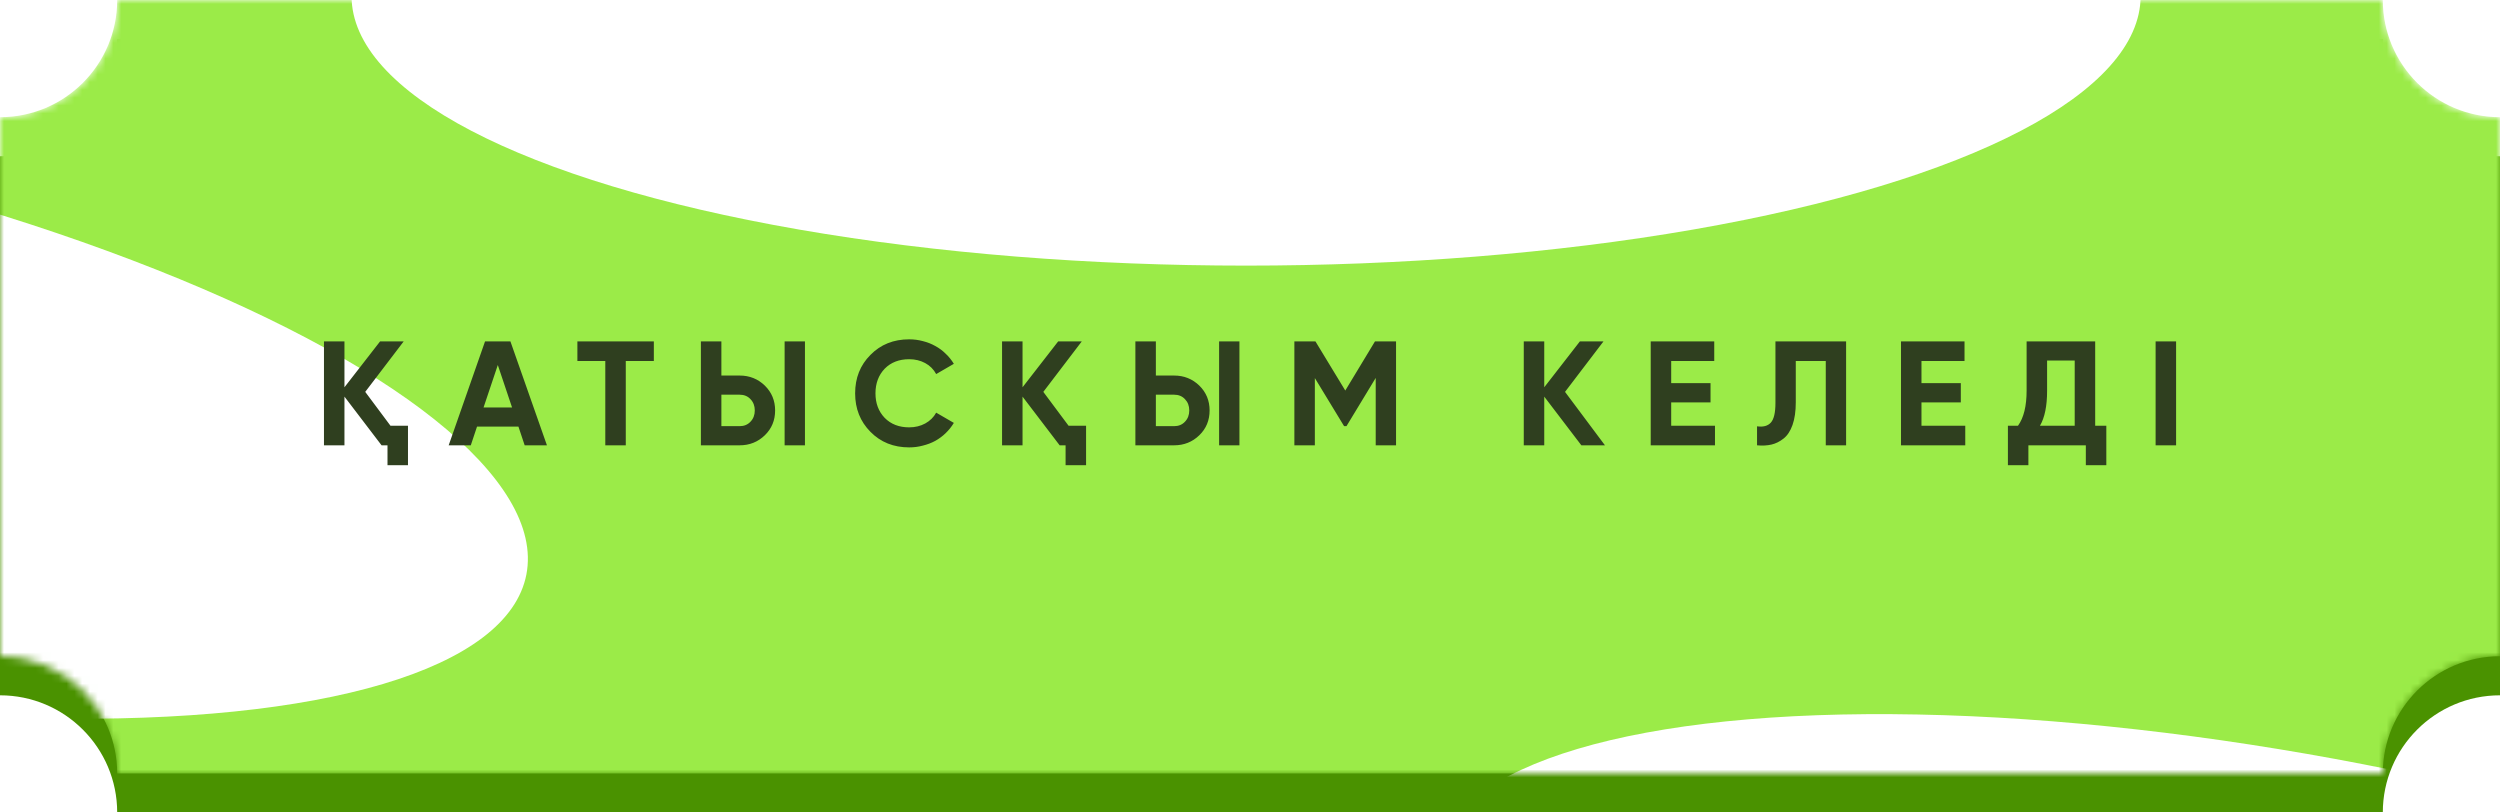 <?xml version="1.0" encoding="UTF-8"?> <svg xmlns="http://www.w3.org/2000/svg" width="320" height="104" viewBox="0 0 320 104" fill="none"> <path fill-rule="evenodd" clip-rule="evenodd" d="M305 5H15C15 13.284 8.284 20 0 20V89C8.284 89 15 95.716 15 104H305C305 95.716 311.716 89 320 89V20C311.716 20 305 13.284 305 5Z" fill="#4A9200"></path> <mask id="mask0_33_149" style="mask-type:alpha" maskUnits="userSpaceOnUse" x="0" y="0" width="320" height="99"> <path fill-rule="evenodd" clip-rule="evenodd" d="M305 0H15C15 8.284 8.284 15 0 15V84C8.284 84 15 90.716 15 99H305C305 90.716 311.716 84 320 84V15C311.716 15 305 8.284 305 0Z" fill="#82FF01"></path> </mask> <g mask="url(#mask0_33_149)"> <path fill-rule="evenodd" clip-rule="evenodd" d="M305 0H15C15 8.284 8.284 15 0 15V84C8.284 84 15 90.716 15 99H305C305 90.716 311.716 84 320 84V15C311.716 15 305 8.284 305 0Z" fill="#9BEB48"></path> <g filter="url(#filter0_f_33_149)"> <ellipse cx="159.5" cy="-0.5" rx="114.5" ry="34.5" fill="white"></ellipse> </g> <g filter="url(#filter1_f_33_149)"> <ellipse cx="-45.022" cy="51.705" rx="114.5" ry="34.5" transform="rotate(10.995 -45.022 51.705)" fill="white"></ellipse> </g> <g filter="url(#filter2_f_33_149)"> <ellipse cx="295.978" cy="131.705" rx="114.5" ry="34.5" transform="rotate(10.995 295.978 131.705)" fill="white"></ellipse> </g> </g> <path d="M49.98 54.492H52.222V59.546H49.6V57H48.84L44.09 50.768V57H41.468V43.7H44.09V49.571L48.65 43.7H51.671L46.75 50.16L49.98 54.492ZM67.158 57L66.36 54.606H61.059L60.261 57H57.43L62.085 43.7H65.334L70.008 57H67.158ZM61.895 52.155H65.543L63.719 46.721L61.895 52.155ZM83.692 43.7V46.208H80.1V57H77.478V46.208H73.906V43.7H83.692ZM89.715 57V43.7H92.337V48.07H94.674C95.941 48.07 97.018 48.501 97.904 49.362C98.778 50.223 99.215 51.281 99.215 52.535C99.215 53.802 98.778 54.859 97.904 55.708C97.018 56.569 95.941 57 94.674 57H89.715ZM100.431 57V43.7H103.034V57H100.431ZM92.337 54.549H94.674C95.244 54.549 95.707 54.359 96.061 53.979C96.429 53.599 96.612 53.118 96.612 52.535C96.612 51.952 96.429 51.471 96.061 51.091C95.707 50.711 95.244 50.521 94.674 50.521H92.337V54.549ZM116.373 57.266C114.372 57.266 112.719 56.601 111.414 55.271C110.11 53.954 109.457 52.313 109.457 50.35C109.457 48.374 110.11 46.734 111.414 45.429C112.719 44.099 114.372 43.434 116.373 43.434C116.981 43.434 117.564 43.51 118.121 43.662C118.691 43.801 119.223 44.01 119.717 44.289C120.211 44.555 120.655 44.884 121.047 45.277C121.453 45.657 121.801 46.088 122.092 46.569L119.831 47.88C119.502 47.272 119.033 46.803 118.425 46.474C117.817 46.145 117.133 45.98 116.373 45.98C115.081 45.98 114.036 46.385 113.238 47.196C112.453 48.019 112.06 49.071 112.06 50.35C112.06 51.617 112.453 52.662 113.238 53.485C114.036 54.296 115.081 54.701 116.373 54.701C117.133 54.701 117.817 54.536 118.425 54.207C119.046 53.865 119.515 53.403 119.831 52.82L122.092 54.131C121.801 54.612 121.453 55.049 121.047 55.442C120.655 55.822 120.211 56.151 119.717 56.43C119.223 56.696 118.691 56.899 118.121 57.038C117.564 57.19 116.981 57.266 116.373 57.266ZM136.775 54.492H139.017V59.546H136.395V57H135.635L130.885 50.768V57H128.263V43.7H130.885V49.571L135.445 43.7H138.466L133.545 50.16L136.775 54.492ZM145.329 57V43.7H147.951V48.07H150.288C151.554 48.07 152.631 48.501 153.518 49.362C154.392 50.223 154.829 51.281 154.829 52.535C154.829 53.802 154.392 54.859 153.518 55.708C152.631 56.569 151.554 57 150.288 57H145.329ZM156.045 57V43.7H158.648V57H156.045ZM147.951 54.549H150.288C150.858 54.549 151.32 54.359 151.675 53.979C152.042 53.599 152.226 53.118 152.226 52.535C152.226 51.952 152.042 51.471 151.675 51.091C151.32 50.711 150.858 50.521 150.288 50.521H147.951V54.549ZM178.694 43.7V57H176.091V48.374L172.348 54.549H172.044L168.301 48.393V57H165.679V43.7H168.377L172.196 49.989L175.996 43.7H178.694ZM205.435 57H202.414L197.664 50.768V57H195.042V43.7H197.664V49.571L202.224 43.7H205.245L200.324 50.16L205.435 57ZM213.913 54.492H219.518V57H211.291V43.7H219.423V46.208H213.913V49.039H218.948V51.509H213.913V54.492ZM224.901 54.568C225.686 54.682 226.275 54.524 226.668 54.093C227.06 53.662 227.257 52.82 227.257 51.566V43.7H236.301V57H233.698V46.208H229.86V51.49C229.86 52.643 229.72 53.612 229.442 54.397C229.163 55.182 228.777 55.765 228.283 56.145C227.801 56.525 227.288 56.778 226.744 56.905C226.199 57.032 225.585 57.063 224.901 57V54.568ZM245.949 54.492H251.554V57H243.327V43.7H251.459V46.208H245.949V49.039H250.984V51.509H245.949V54.492ZM268.184 54.492H269.609V59.546H266.987V57H259.634V59.546H257.012V54.492H258.304C259.038 53.479 259.406 51.978 259.406 49.989V43.7H268.184V54.492ZM265.562 54.492V46.151H262.028V50.027C262.028 51.965 261.724 53.453 261.116 54.492H265.562ZM275.918 43.7H278.54V57H275.918V43.7Z" fill="#2F3F1F"></path> <defs> <filter id="filter0_f_33_149" x="-45" y="-125" width="409" height="249" filterUnits="userSpaceOnUse" color-interpolation-filters="sRGB"> <feFlood flood-opacity="0" result="BackgroundImageFix"></feFlood> <feBlend mode="normal" in="SourceGraphic" in2="BackgroundImageFix" result="shape"></feBlend> <feGaussianBlur stdDeviation="45" result="effect1_foregroundBlur_33_149"></feGaussianBlur> </filter> <filter id="filter1_f_33_149" x="-257.616" y="-88.598" width="425.188" height="280.604" filterUnits="userSpaceOnUse" color-interpolation-filters="sRGB"> <feFlood flood-opacity="0" result="BackgroundImageFix"></feFlood> <feBlend mode="normal" in="SourceGraphic" in2="BackgroundImageFix" result="shape"></feBlend> <feGaussianBlur stdDeviation="50" result="effect1_foregroundBlur_33_149"></feGaussianBlur> </filter> <filter id="filter2_f_33_149" x="83.384" y="-8.598" width="425.188" height="280.604" filterUnits="userSpaceOnUse" color-interpolation-filters="sRGB"> <feFlood flood-opacity="0" result="BackgroundImageFix"></feFlood> <feBlend mode="normal" in="SourceGraphic" in2="BackgroundImageFix" result="shape"></feBlend> <feGaussianBlur stdDeviation="50" result="effect1_foregroundBlur_33_149"></feGaussianBlur> </filter> </defs> </svg> 
